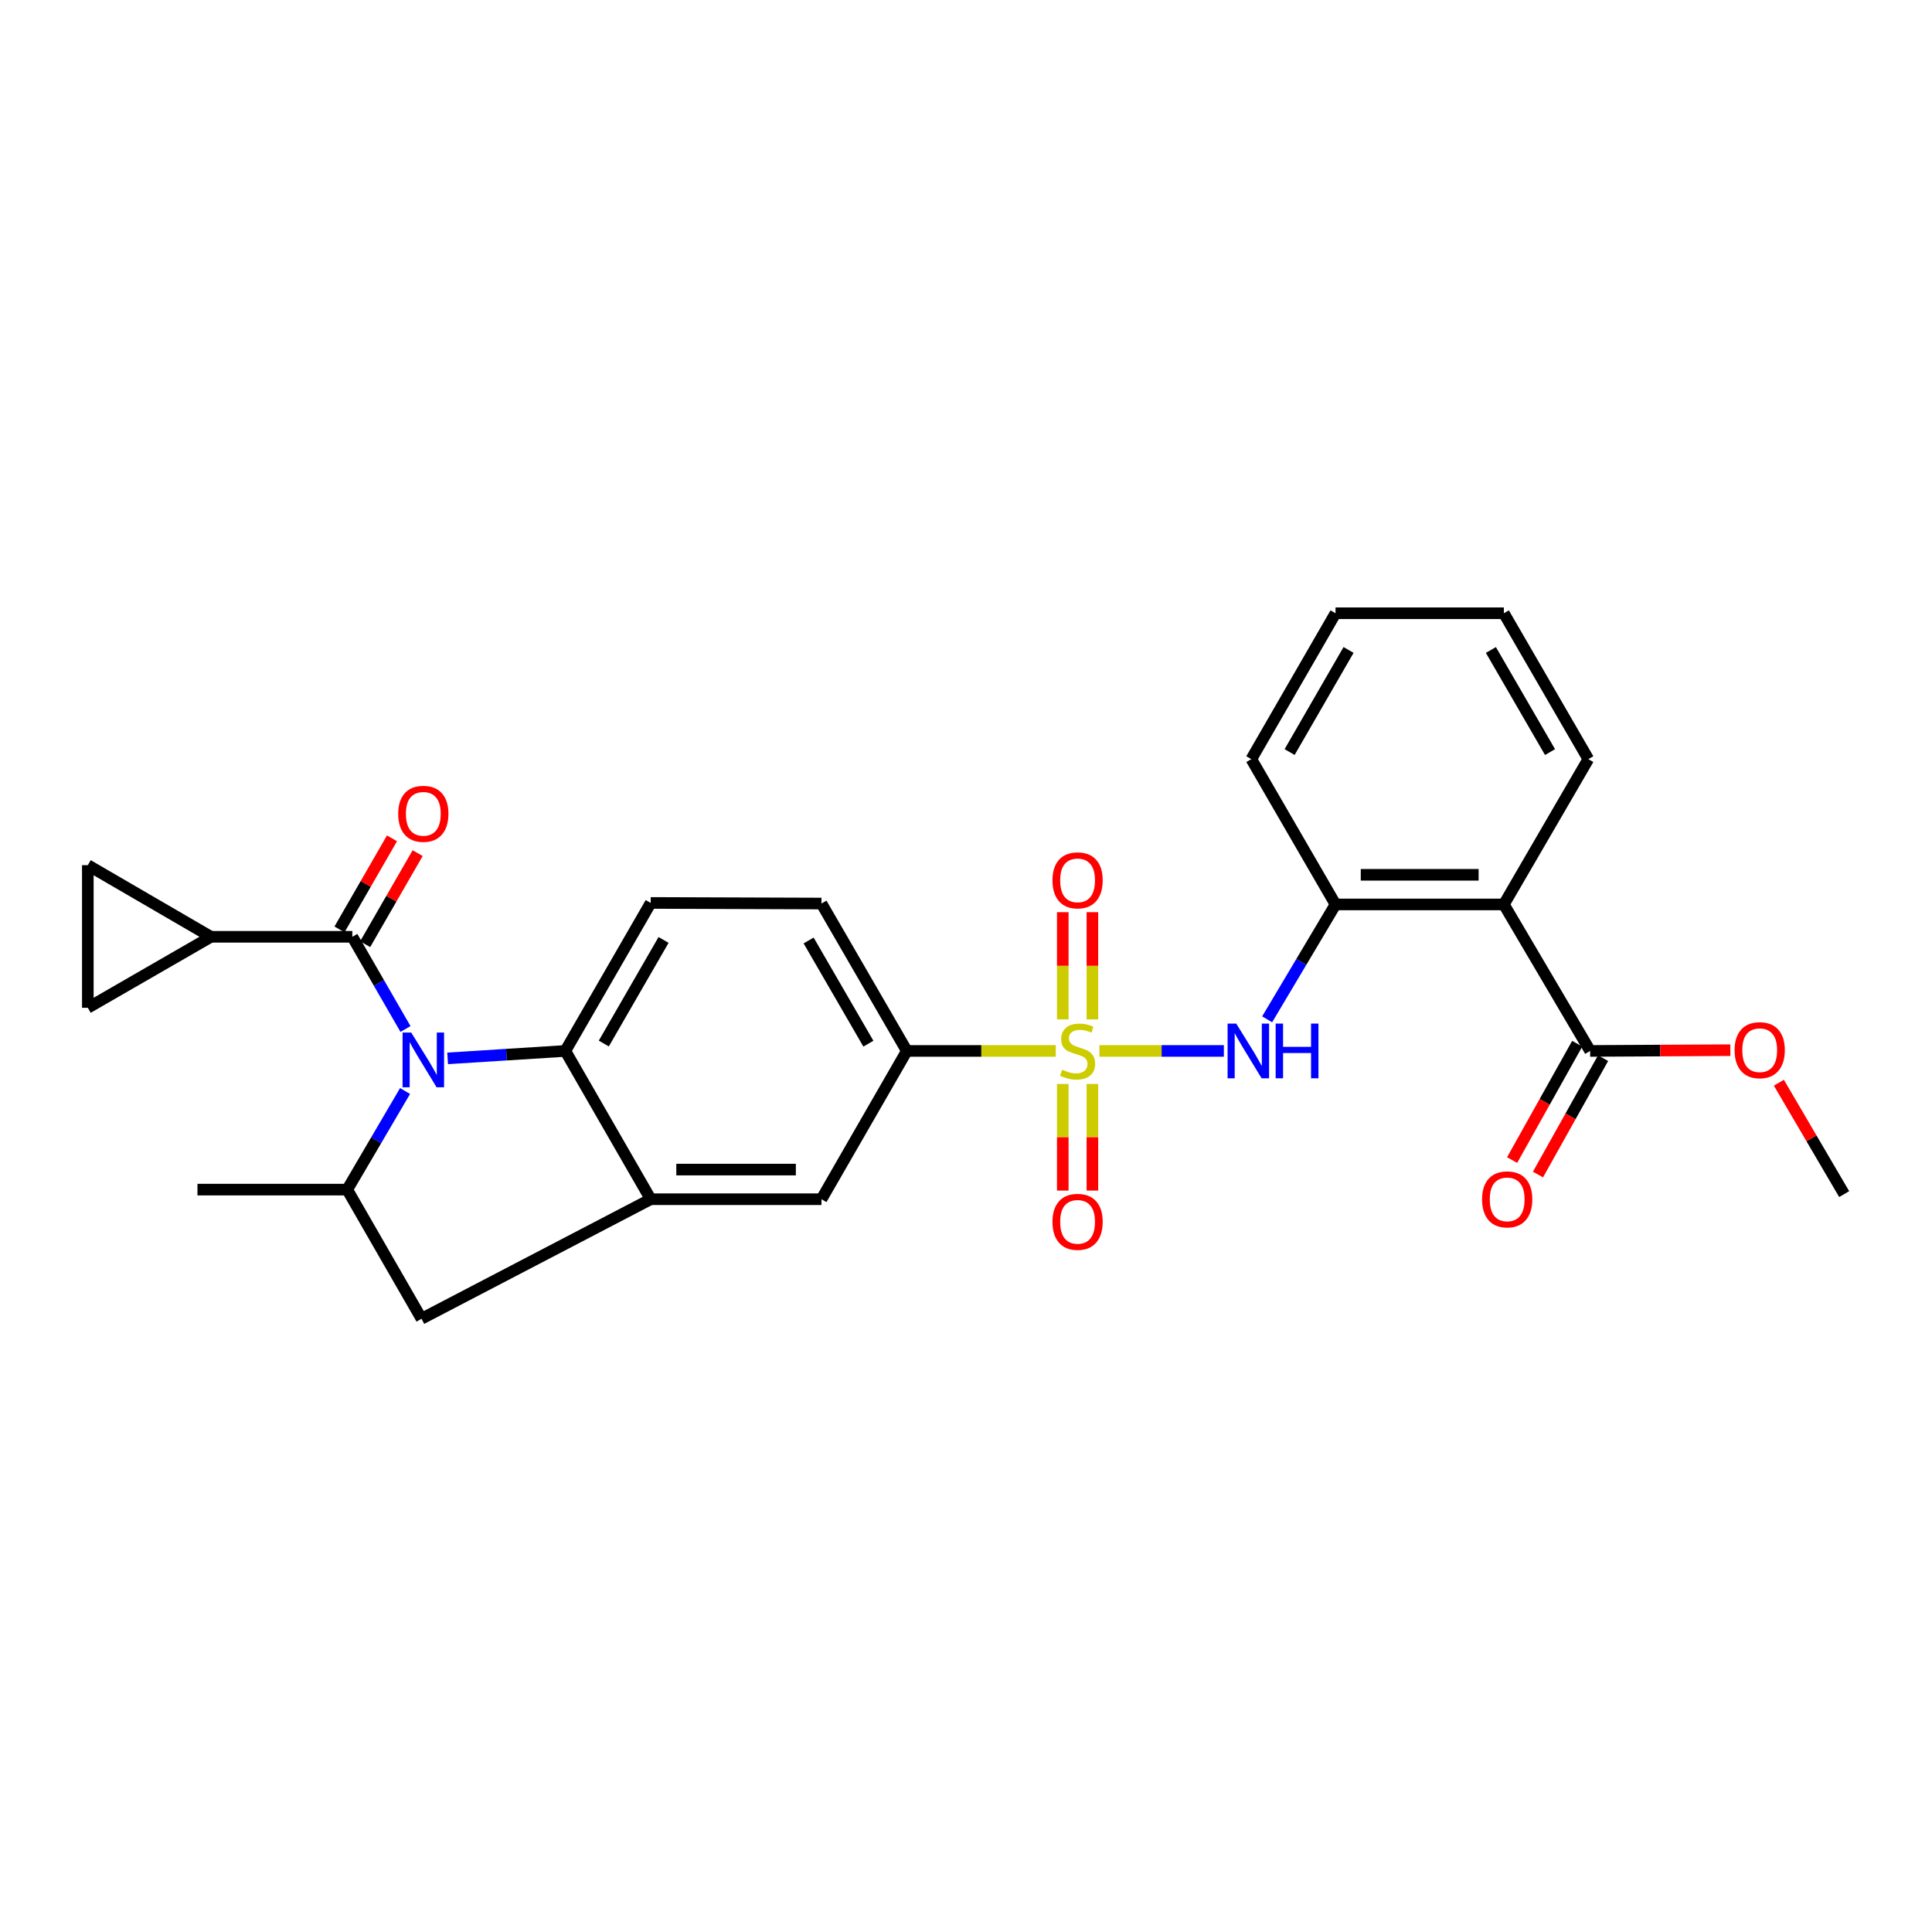 <?xml version='1.0' encoding='iso-8859-1'?>
<svg version='1.1' baseProfile='full'
              xmlns='http://www.w3.org/2000/svg'
                      xmlns:rdkit='http://www.rdkit.org/xml'
                      xmlns:xlink='http://www.w3.org/1999/xlink'
                  xml:space='preserve'
width='1000px' height='1000px' viewBox='0 0 1000 1000'>
<!-- END OF HEADER -->
<rect style='opacity:1.0;fill:#FFFFFF;stroke:none' width='1000' height='1000' x='0' y='0'> </rect>
<path class='bond-3' d='M 569.046,543.963 L 601.256,543.963' style='fill:none;fill-rule:evenodd;stroke:#CCCC00;stroke-width:6px;stroke-linecap:butt;stroke-linejoin:miter;stroke-opacity:1' />
<path class='bond-3' d='M 601.256,543.963 L 633.466,543.963' style='fill:none;fill-rule:evenodd;stroke:#0000FF;stroke-width:6px;stroke-linecap:butt;stroke-linejoin:miter;stroke-opacity:1' />
<path class='bond-7' d='M 546.467,543.963 L 507.919,543.963' style='fill:none;fill-rule:evenodd;stroke:#CCCC00;stroke-width:6px;stroke-linecap:butt;stroke-linejoin:miter;stroke-opacity:1' />
<path class='bond-7' d='M 507.919,543.963 L 469.371,543.963' style='fill:none;fill-rule:evenodd;stroke:#000000;stroke-width:6px;stroke-linecap:butt;stroke-linejoin:miter;stroke-opacity:1' />
<path class='bond-15' d='M 550.089,561.052 L 550.089,588.645' style='fill:none;fill-rule:evenodd;stroke:#CCCC00;stroke-width:6px;stroke-linecap:butt;stroke-linejoin:miter;stroke-opacity:1' />
<path class='bond-15' d='M 550.089,588.645 L 550.089,616.237' style='fill:none;fill-rule:evenodd;stroke:#FF0000;stroke-width:6px;stroke-linecap:butt;stroke-linejoin:miter;stroke-opacity:1' />
<path class='bond-15' d='M 565.424,561.052 L 565.424,588.645' style='fill:none;fill-rule:evenodd;stroke:#CCCC00;stroke-width:6px;stroke-linecap:butt;stroke-linejoin:miter;stroke-opacity:1' />
<path class='bond-15' d='M 565.424,588.645 L 565.424,616.237' style='fill:none;fill-rule:evenodd;stroke:#FF0000;stroke-width:6px;stroke-linecap:butt;stroke-linejoin:miter;stroke-opacity:1' />
<path class='bond-16' d='M 565.424,527.633 L 565.424,499.89' style='fill:none;fill-rule:evenodd;stroke:#CCCC00;stroke-width:6px;stroke-linecap:butt;stroke-linejoin:miter;stroke-opacity:1' />
<path class='bond-16' d='M 565.424,499.89 L 565.424,472.147' style='fill:none;fill-rule:evenodd;stroke:#FF0000;stroke-width:6px;stroke-linecap:butt;stroke-linejoin:miter;stroke-opacity:1' />
<path class='bond-16' d='M 550.089,527.633 L 550.089,499.89' style='fill:none;fill-rule:evenodd;stroke:#CCCC00;stroke-width:6px;stroke-linecap:butt;stroke-linejoin:miter;stroke-opacity:1' />
<path class='bond-16' d='M 550.089,499.89 L 550.089,472.147' style='fill:none;fill-rule:evenodd;stroke:#FF0000;stroke-width:6px;stroke-linecap:butt;stroke-linejoin:miter;stroke-opacity:1' />
<path class='bond-0' d='M 231.689,547.811 L 262.153,545.887' style='fill:none;fill-rule:evenodd;stroke:#0000FF;stroke-width:6px;stroke-linecap:butt;stroke-linejoin:miter;stroke-opacity:1' />
<path class='bond-0' d='M 262.153,545.887 L 292.617,543.963' style='fill:none;fill-rule:evenodd;stroke:#000000;stroke-width:6px;stroke-linecap:butt;stroke-linejoin:miter;stroke-opacity:1' />
<path class='bond-1' d='M 209.881,532.607 L 196.121,508.746' style='fill:none;fill-rule:evenodd;stroke:#0000FF;stroke-width:6px;stroke-linecap:butt;stroke-linejoin:miter;stroke-opacity:1' />
<path class='bond-1' d='M 196.121,508.746 L 182.361,484.886' style='fill:none;fill-rule:evenodd;stroke:#000000;stroke-width:6px;stroke-linecap:butt;stroke-linejoin:miter;stroke-opacity:1' />
<path class='bond-29' d='M 209.658,564.712 L 194.689,590.227' style='fill:none;fill-rule:evenodd;stroke:#0000FF;stroke-width:6px;stroke-linecap:butt;stroke-linejoin:miter;stroke-opacity:1' />
<path class='bond-29' d='M 194.689,590.227 L 179.72,615.743' style='fill:none;fill-rule:evenodd;stroke:#000000;stroke-width:6px;stroke-linecap:butt;stroke-linejoin:miter;stroke-opacity:1' />
<path class='bond-8' d='M 182.361,484.886 L 109.192,484.886' style='fill:none;fill-rule:evenodd;stroke:#000000;stroke-width:6px;stroke-linecap:butt;stroke-linejoin:miter;stroke-opacity:1' />
<path class='bond-18' d='M 189.004,488.716 L 202.592,465.146' style='fill:none;fill-rule:evenodd;stroke:#000000;stroke-width:6px;stroke-linecap:butt;stroke-linejoin:miter;stroke-opacity:1' />
<path class='bond-18' d='M 202.592,465.146 L 216.18,441.577' style='fill:none;fill-rule:evenodd;stroke:#FF0000;stroke-width:6px;stroke-linecap:butt;stroke-linejoin:miter;stroke-opacity:1' />
<path class='bond-18' d='M 175.718,481.056 L 189.306,457.487' style='fill:none;fill-rule:evenodd;stroke:#000000;stroke-width:6px;stroke-linecap:butt;stroke-linejoin:miter;stroke-opacity:1' />
<path class='bond-18' d='M 189.306,457.487 L 202.894,433.918' style='fill:none;fill-rule:evenodd;stroke:#FF0000;stroke-width:6px;stroke-linecap:butt;stroke-linejoin:miter;stroke-opacity:1' />
<path class='bond-2' d='M 292.617,543.963 L 336.801,467.36' style='fill:none;fill-rule:evenodd;stroke:#000000;stroke-width:6px;stroke-linecap:butt;stroke-linejoin:miter;stroke-opacity:1' />
<path class='bond-2' d='M 312.529,540.135 L 343.458,486.513' style='fill:none;fill-rule:evenodd;stroke:#000000;stroke-width:6px;stroke-linecap:butt;stroke-linejoin:miter;stroke-opacity:1' />
<path class='bond-28' d='M 292.617,543.963 L 336.801,620.71' style='fill:none;fill-rule:evenodd;stroke:#000000;stroke-width:6px;stroke-linecap:butt;stroke-linejoin:miter;stroke-opacity:1' />
<path class='bond-9' d='M 655.874,527.597 L 673.569,497.866' style='fill:none;fill-rule:evenodd;stroke:#0000FF;stroke-width:6px;stroke-linecap:butt;stroke-linejoin:miter;stroke-opacity:1' />
<path class='bond-9' d='M 673.569,497.866 L 691.263,468.136' style='fill:none;fill-rule:evenodd;stroke:#000000;stroke-width:6px;stroke-linecap:butt;stroke-linejoin:miter;stroke-opacity:1' />
<path class='bond-4' d='M 336.801,620.71 L 425.187,620.71' style='fill:none;fill-rule:evenodd;stroke:#000000;stroke-width:6px;stroke-linecap:butt;stroke-linejoin:miter;stroke-opacity:1' />
<path class='bond-4' d='M 350.059,605.374 L 411.929,605.374' style='fill:none;fill-rule:evenodd;stroke:#000000;stroke-width:6px;stroke-linecap:butt;stroke-linejoin:miter;stroke-opacity:1' />
<path class='bond-11' d='M 336.801,620.71 L 218.179,682.582' style='fill:none;fill-rule:evenodd;stroke:#000000;stroke-width:6px;stroke-linecap:butt;stroke-linejoin:miter;stroke-opacity:1' />
<path class='bond-5' d='M 179.72,615.743 L 218.179,682.582' style='fill:none;fill-rule:evenodd;stroke:#000000;stroke-width:6px;stroke-linecap:butt;stroke-linejoin:miter;stroke-opacity:1' />
<path class='bond-23' d='M 179.72,615.743 L 102.206,615.743' style='fill:none;fill-rule:evenodd;stroke:#000000;stroke-width:6px;stroke-linecap:butt;stroke-linejoin:miter;stroke-opacity:1' />
<path class='bond-6' d='M 778.396,468.136 L 691.263,468.136' style='fill:none;fill-rule:evenodd;stroke:#000000;stroke-width:6px;stroke-linecap:butt;stroke-linejoin:miter;stroke-opacity:1' />
<path class='bond-6' d='M 765.326,452.8 L 704.333,452.8' style='fill:none;fill-rule:evenodd;stroke:#000000;stroke-width:6px;stroke-linecap:butt;stroke-linejoin:miter;stroke-opacity:1' />
<path class='bond-10' d='M 778.396,468.136 L 823.058,543.963' style='fill:none;fill-rule:evenodd;stroke:#000000;stroke-width:6px;stroke-linecap:butt;stroke-linejoin:miter;stroke-opacity:1' />
<path class='bond-22' d='M 778.396,468.136 L 822.121,392.922' style='fill:none;fill-rule:evenodd;stroke:#000000;stroke-width:6px;stroke-linecap:butt;stroke-linejoin:miter;stroke-opacity:1' />
<path class='bond-14' d='M 469.371,543.963 L 425.187,620.71' style='fill:none;fill-rule:evenodd;stroke:#000000;stroke-width:6px;stroke-linecap:butt;stroke-linejoin:miter;stroke-opacity:1' />
<path class='bond-19' d='M 469.371,543.963 L 425.187,467.667' style='fill:none;fill-rule:evenodd;stroke:#000000;stroke-width:6px;stroke-linecap:butt;stroke-linejoin:miter;stroke-opacity:1' />
<path class='bond-19' d='M 449.472,540.204 L 418.543,486.797' style='fill:none;fill-rule:evenodd;stroke:#000000;stroke-width:6px;stroke-linecap:butt;stroke-linejoin:miter;stroke-opacity:1' />
<path class='bond-12' d='M 109.192,484.886 L 45.455,521.632' style='fill:none;fill-rule:evenodd;stroke:#000000;stroke-width:6px;stroke-linecap:butt;stroke-linejoin:miter;stroke-opacity:1' />
<path class='bond-13' d='M 109.192,484.886 L 45.455,447.816' style='fill:none;fill-rule:evenodd;stroke:#000000;stroke-width:6px;stroke-linecap:butt;stroke-linejoin:miter;stroke-opacity:1' />
<path class='bond-24' d='M 691.263,468.136 L 647.684,392.922' style='fill:none;fill-rule:evenodd;stroke:#000000;stroke-width:6px;stroke-linecap:butt;stroke-linejoin:miter;stroke-opacity:1' />
<path class='bond-20' d='M 816.366,540.219 L 799.517,570.333' style='fill:none;fill-rule:evenodd;stroke:#000000;stroke-width:6px;stroke-linecap:butt;stroke-linejoin:miter;stroke-opacity:1' />
<path class='bond-20' d='M 799.517,570.333 L 782.668,600.447' style='fill:none;fill-rule:evenodd;stroke:#FF0000;stroke-width:6px;stroke-linecap:butt;stroke-linejoin:miter;stroke-opacity:1' />
<path class='bond-20' d='M 829.749,547.707 L 812.9,577.821' style='fill:none;fill-rule:evenodd;stroke:#000000;stroke-width:6px;stroke-linecap:butt;stroke-linejoin:miter;stroke-opacity:1' />
<path class='bond-20' d='M 812.9,577.821 L 796.051,607.935' style='fill:none;fill-rule:evenodd;stroke:#FF0000;stroke-width:6px;stroke-linecap:butt;stroke-linejoin:miter;stroke-opacity:1' />
<path class='bond-21' d='M 823.058,543.963 L 859.342,543.769' style='fill:none;fill-rule:evenodd;stroke:#000000;stroke-width:6px;stroke-linecap:butt;stroke-linejoin:miter;stroke-opacity:1' />
<path class='bond-21' d='M 859.342,543.769 L 895.627,543.575' style='fill:none;fill-rule:evenodd;stroke:#FF0000;stroke-width:6px;stroke-linecap:butt;stroke-linejoin:miter;stroke-opacity:1' />
<path class='bond-31' d='M 45.455,521.632 L 45.455,447.816' style='fill:none;fill-rule:evenodd;stroke:#000000;stroke-width:6px;stroke-linecap:butt;stroke-linejoin:miter;stroke-opacity:1' />
<path class='bond-17' d='M 336.801,467.36 L 425.187,467.667' style='fill:none;fill-rule:evenodd;stroke:#000000;stroke-width:6px;stroke-linecap:butt;stroke-linejoin:miter;stroke-opacity:1' />
<path class='bond-25' d='M 920.742,560.415 L 937.644,589.242' style='fill:none;fill-rule:evenodd;stroke:#FF0000;stroke-width:6px;stroke-linecap:butt;stroke-linejoin:miter;stroke-opacity:1' />
<path class='bond-25' d='M 937.644,589.242 L 954.545,618.069' style='fill:none;fill-rule:evenodd;stroke:#000000;stroke-width:6px;stroke-linecap:butt;stroke-linejoin:miter;stroke-opacity:1' />
<path class='bond-30' d='M 822.121,392.922 L 778.396,317.418' style='fill:none;fill-rule:evenodd;stroke:#000000;stroke-width:6px;stroke-linecap:butt;stroke-linejoin:miter;stroke-opacity:1' />
<path class='bond-30' d='M 802.291,389.282 L 771.684,336.429' style='fill:none;fill-rule:evenodd;stroke:#000000;stroke-width:6px;stroke-linecap:butt;stroke-linejoin:miter;stroke-opacity:1' />
<path class='bond-27' d='M 647.684,392.922 L 691.263,317.418' style='fill:none;fill-rule:evenodd;stroke:#000000;stroke-width:6px;stroke-linecap:butt;stroke-linejoin:miter;stroke-opacity:1' />
<path class='bond-27' d='M 667.503,389.263 L 698.009,336.41' style='fill:none;fill-rule:evenodd;stroke:#000000;stroke-width:6px;stroke-linecap:butt;stroke-linejoin:miter;stroke-opacity:1' />
<path class='bond-26' d='M 778.396,317.418 L 691.263,317.418' style='fill:none;fill-rule:evenodd;stroke:#000000;stroke-width:6px;stroke-linecap:butt;stroke-linejoin:miter;stroke-opacity:1' />
<path  class='atom-0' d='M 549.756 553.683
Q 550.076 553.803, 551.396 554.363
Q 552.716 554.923, 554.156 555.283
Q 555.636 555.603, 557.076 555.603
Q 559.756 555.603, 561.316 554.323
Q 562.876 553.003, 562.876 550.723
Q 562.876 549.163, 562.076 548.203
Q 561.316 547.243, 560.116 546.723
Q 558.916 546.203, 556.916 545.603
Q 554.396 544.843, 552.876 544.123
Q 551.396 543.403, 550.316 541.883
Q 549.276 540.363, 549.276 537.803
Q 549.276 534.243, 551.676 532.043
Q 554.116 529.843, 558.916 529.843
Q 562.196 529.843, 565.916 531.403
L 564.996 534.483
Q 561.596 533.083, 559.036 533.083
Q 556.276 533.083, 554.756 534.243
Q 553.236 535.363, 553.276 537.323
Q 553.276 538.843, 554.036 539.763
Q 554.836 540.683, 555.956 541.203
Q 557.116 541.723, 559.036 542.323
Q 561.596 543.123, 563.116 543.923
Q 564.636 544.723, 565.716 546.363
Q 566.836 547.963, 566.836 550.723
Q 566.836 554.643, 564.196 556.763
Q 561.596 558.843, 557.236 558.843
Q 554.716 558.843, 552.796 558.283
Q 550.916 557.763, 548.676 556.843
L 549.756 553.683
' fill='#CCCC00'/>
<path  class='atom-1' d='M 212.847 534.446
L 222.127 549.446
Q 223.047 550.926, 224.527 553.606
Q 226.007 556.286, 226.087 556.446
L 226.087 534.446
L 229.847 534.446
L 229.847 562.766
L 225.967 562.766
L 216.007 546.366
Q 214.847 544.446, 213.607 542.246
Q 212.407 540.046, 212.047 539.366
L 212.047 562.766
L 208.367 562.766
L 208.367 534.446
L 212.847 534.446
' fill='#0000FF'/>
<path  class='atom-4' d='M 639.873 529.803
L 649.153 544.803
Q 650.073 546.283, 651.553 548.963
Q 653.033 551.643, 653.113 551.803
L 653.113 529.803
L 656.873 529.803
L 656.873 558.123
L 652.993 558.123
L 643.033 541.723
Q 641.873 539.803, 640.633 537.603
Q 639.433 535.403, 639.073 534.723
L 639.073 558.123
L 635.393 558.123
L 635.393 529.803
L 639.873 529.803
' fill='#0000FF'/>
<path  class='atom-4' d='M 660.273 529.803
L 664.113 529.803
L 664.113 541.843
L 678.593 541.843
L 678.593 529.803
L 682.433 529.803
L 682.433 558.123
L 678.593 558.123
L 678.593 545.043
L 664.113 545.043
L 664.113 558.123
L 660.273 558.123
L 660.273 529.803
' fill='#0000FF'/>
<path  class='atom-16' d='M 544.756 632.42
Q 544.756 625.62, 548.116 621.82
Q 551.476 618.02, 557.756 618.02
Q 564.036 618.02, 567.396 621.82
Q 570.756 625.62, 570.756 632.42
Q 570.756 639.3, 567.356 643.22
Q 563.956 647.1, 557.756 647.1
Q 551.516 647.1, 548.116 643.22
Q 544.756 639.34, 544.756 632.42
M 557.756 643.9
Q 562.076 643.9, 564.396 641.02
Q 566.756 638.1, 566.756 632.42
Q 566.756 626.86, 564.396 624.06
Q 562.076 621.22, 557.756 621.22
Q 553.436 621.22, 551.076 624.02
Q 548.756 626.82, 548.756 632.42
Q 548.756 638.14, 551.076 641.02
Q 553.436 643.9, 557.756 643.9
' fill='#FF0000'/>
<path  class='atom-17' d='M 544.756 455.666
Q 544.756 448.866, 548.116 445.066
Q 551.476 441.266, 557.756 441.266
Q 564.036 441.266, 567.396 445.066
Q 570.756 448.866, 570.756 455.666
Q 570.756 462.546, 567.356 466.466
Q 563.956 470.346, 557.756 470.346
Q 551.516 470.346, 548.116 466.466
Q 544.756 462.586, 544.756 455.666
M 557.756 467.146
Q 562.076 467.146, 564.396 464.266
Q 566.756 461.346, 566.756 455.666
Q 566.756 450.106, 564.396 447.306
Q 562.076 444.466, 557.756 444.466
Q 553.436 444.466, 551.076 447.266
Q 548.756 450.066, 548.756 455.666
Q 548.756 461.386, 551.076 464.266
Q 553.436 467.146, 557.756 467.146
' fill='#FF0000'/>
<path  class='atom-19' d='M 206.107 421.228
Q 206.107 414.428, 209.467 410.628
Q 212.827 406.828, 219.107 406.828
Q 225.387 406.828, 228.747 410.628
Q 232.107 414.428, 232.107 421.228
Q 232.107 428.108, 228.707 432.028
Q 225.307 435.908, 219.107 435.908
Q 212.867 435.908, 209.467 432.028
Q 206.107 428.148, 206.107 421.228
M 219.107 432.708
Q 223.427 432.708, 225.747 429.828
Q 228.107 426.908, 228.107 421.228
Q 228.107 415.668, 225.747 412.868
Q 223.427 410.028, 219.107 410.028
Q 214.787 410.028, 212.427 412.828
Q 210.107 415.628, 210.107 421.228
Q 210.107 426.948, 212.427 429.828
Q 214.787 432.708, 219.107 432.708
' fill='#FF0000'/>
<path  class='atom-21' d='M 767.117 620.79
Q 767.117 613.99, 770.477 610.19
Q 773.837 606.39, 780.117 606.39
Q 786.397 606.39, 789.757 610.19
Q 793.117 613.99, 793.117 620.79
Q 793.117 627.67, 789.717 631.59
Q 786.317 635.47, 780.117 635.47
Q 773.877 635.47, 770.477 631.59
Q 767.117 627.71, 767.117 620.79
M 780.117 632.27
Q 784.437 632.27, 786.757 629.39
Q 789.117 626.47, 789.117 620.79
Q 789.117 615.23, 786.757 612.43
Q 784.437 609.59, 780.117 609.59
Q 775.797 609.59, 773.437 612.39
Q 771.117 615.19, 771.117 620.79
Q 771.117 626.51, 773.437 629.39
Q 775.797 632.27, 780.117 632.27
' fill='#FF0000'/>
<path  class='atom-22' d='M 897.821 543.574
Q 897.821 536.774, 901.181 532.974
Q 904.541 529.174, 910.821 529.174
Q 917.101 529.174, 920.461 532.974
Q 923.821 536.774, 923.821 543.574
Q 923.821 550.454, 920.421 554.374
Q 917.021 558.254, 910.821 558.254
Q 904.581 558.254, 901.181 554.374
Q 897.821 550.494, 897.821 543.574
M 910.821 555.054
Q 915.141 555.054, 917.461 552.174
Q 919.821 549.254, 919.821 543.574
Q 919.821 538.014, 917.461 535.214
Q 915.141 532.374, 910.821 532.374
Q 906.501 532.374, 904.141 535.174
Q 901.821 537.974, 901.821 543.574
Q 901.821 549.294, 904.141 552.174
Q 906.501 555.054, 910.821 555.054
' fill='#FF0000'/>
</svg>
